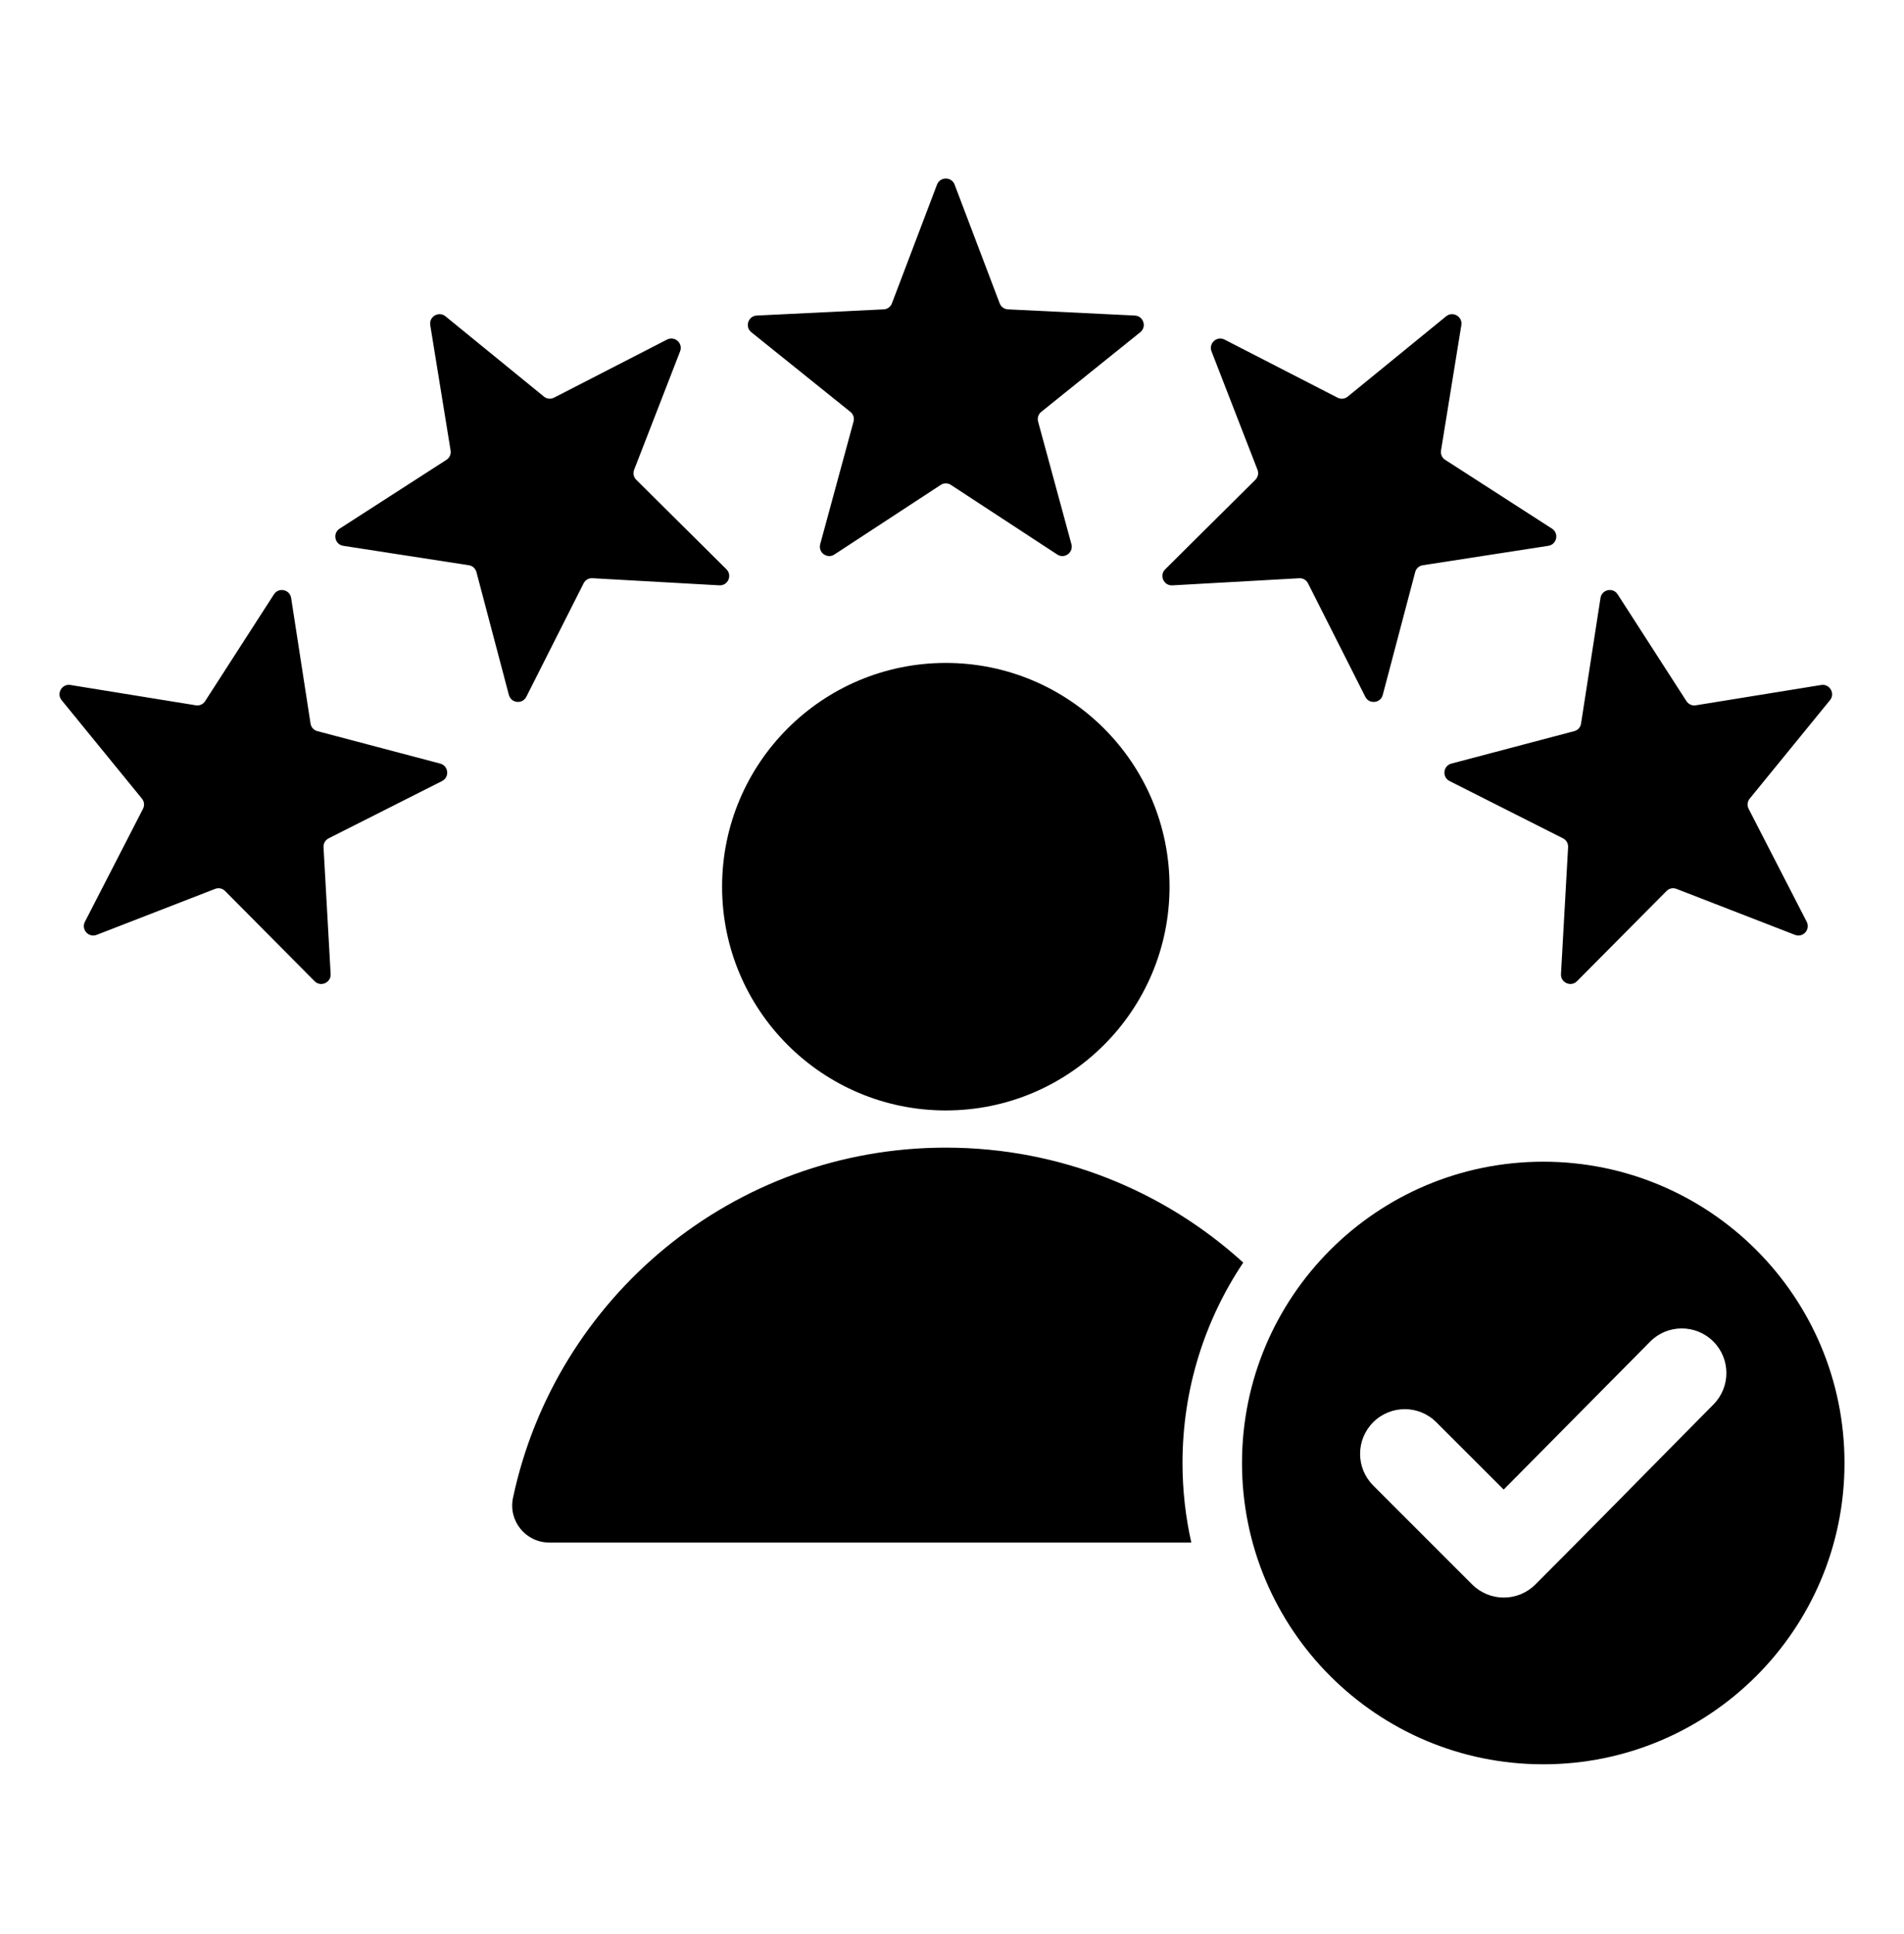 <svg xmlns="http://www.w3.org/2000/svg" width="64" height="65" viewBox="0 0 64 65" fill="none"><path fill-rule="evenodd" clip-rule="evenodd" d="M32.087 6.202L33.602 10.194C33.648 10.313 33.754 10.39 33.882 10.397L38.146 10.605C38.436 10.619 38.555 10.984 38.328 11.166L35.001 13.841C34.901 13.921 34.861 14.046 34.894 14.169L36.014 18.289C36.09 18.569 35.78 18.795 35.537 18.636L31.965 16.298C31.857 16.227 31.726 16.227 31.619 16.298L28.047 18.636C27.804 18.795 27.494 18.569 27.57 18.289L28.69 14.169C28.723 14.046 28.683 13.921 28.583 13.841L25.255 11.166C25.029 10.984 25.148 10.619 25.438 10.605L29.702 10.397C29.83 10.39 29.936 10.313 29.981 10.194L31.497 6.202C31.599 5.933 31.985 5.933 32.087 6.202ZM51.874 39.043C57.466 39.043 62 43.577 62 49.169C62 54.762 57.466 59.295 51.874 59.295C46.281 59.295 41.748 54.762 41.748 49.169C41.748 43.577 46.281 39.043 51.874 39.043ZM50.544 50.062L48.281 47.8C47.695 47.213 46.744 47.213 46.157 47.8C45.571 48.386 45.571 49.337 46.157 49.924L49.485 53.252C50.071 53.838 51.023 53.838 51.609 53.252C53.615 51.246 55.598 49.217 57.595 47.202C58.177 46.615 58.175 45.666 57.588 45.083C57.001 44.499 56.05 44.501 55.468 45.089L50.544 50.062ZM31.792 22.28C35.945 22.28 39.312 25.647 39.312 29.8C39.312 33.953 35.945 37.32 31.792 37.32C27.639 37.32 24.272 33.953 24.272 29.8C24.272 25.647 27.639 22.28 31.792 22.28ZM18.468 51.843L40.044 51.843C39.851 50.983 39.748 50.088 39.748 49.169C39.748 46.677 40.5 44.36 41.79 42.433C39.149 40.033 35.642 38.57 31.792 38.57C24.645 38.57 18.675 43.612 17.245 50.333C17.078 51.115 17.668 51.843 18.468 51.843ZM61.512 23.532L58.814 26.84C58.733 26.939 58.719 27.07 58.778 27.184L60.73 30.98C60.862 31.239 60.605 31.524 60.335 31.419L56.355 29.875C56.235 29.828 56.107 29.855 56.016 29.947L53.009 32.976C52.804 33.182 52.453 33.026 52.47 32.736L52.709 28.474C52.716 28.346 52.65 28.232 52.536 28.174L48.725 26.25C48.466 26.119 48.506 25.737 48.786 25.663L52.914 24.573C53.038 24.541 53.126 24.443 53.145 24.316L53.798 20.097C53.842 19.81 54.218 19.73 54.375 19.975L56.687 23.564C56.757 23.671 56.877 23.725 57.003 23.704L61.217 23.021C61.502 22.975 61.695 23.308 61.512 23.532ZM49.121 10.925C49.168 10.64 48.834 10.447 48.61 10.63L45.302 13.329C45.203 13.41 45.073 13.423 44.959 13.365L41.162 11.413C40.904 11.28 40.618 11.537 40.723 11.808L42.268 15.787C42.314 15.907 42.287 16.035 42.196 16.126L39.166 19.134C38.96 19.338 39.116 19.689 39.406 19.673L43.668 19.434C43.797 19.426 43.91 19.492 43.968 19.607L45.892 23.417C46.023 23.677 46.405 23.636 46.479 23.356L47.569 19.228C47.602 19.104 47.699 19.016 47.826 18.997L52.045 18.344C52.332 18.3 52.412 17.924 52.168 17.767L48.579 15.455C48.471 15.386 48.418 15.266 48.438 15.139L49.121 10.925ZM2.366 23.021L6.581 23.704C6.707 23.724 6.827 23.671 6.896 23.563L9.208 19.975C9.366 19.73 9.741 19.81 9.786 20.097L10.438 24.316C10.458 24.443 10.546 24.541 10.67 24.573L14.797 25.663C15.078 25.737 15.118 26.119 14.859 26.25L11.048 28.174C10.934 28.232 10.868 28.346 10.875 28.474L11.114 32.736C11.13 33.026 10.78 33.182 10.575 32.977L7.567 29.946C7.477 29.855 7.349 29.828 7.229 29.875L3.249 31.419C2.978 31.524 2.721 31.239 2.854 30.98L4.806 27.184C4.865 27.07 4.851 26.939 4.77 26.84L2.071 23.532C1.889 23.308 2.082 22.974 2.366 23.021ZM14.973 10.63C14.75 10.447 14.416 10.64 14.462 10.925L15.146 15.139C15.166 15.265 15.113 15.385 15.005 15.455L11.416 17.767C11.172 17.924 11.252 18.3 11.539 18.344L15.758 18.997C15.885 19.016 15.982 19.104 16.015 19.228L17.105 23.355C17.179 23.636 17.561 23.676 17.692 23.417L19.616 19.606C19.674 19.492 19.787 19.426 19.915 19.433L24.178 19.672C24.468 19.689 24.624 19.338 24.418 19.133L21.388 16.125C21.297 16.035 21.27 15.907 21.316 15.787L22.861 11.807C22.966 11.537 22.68 11.28 22.422 11.412L18.625 13.364C18.511 13.423 18.381 13.409 18.282 13.328L14.973 10.63Z" fill="black"></path></svg>